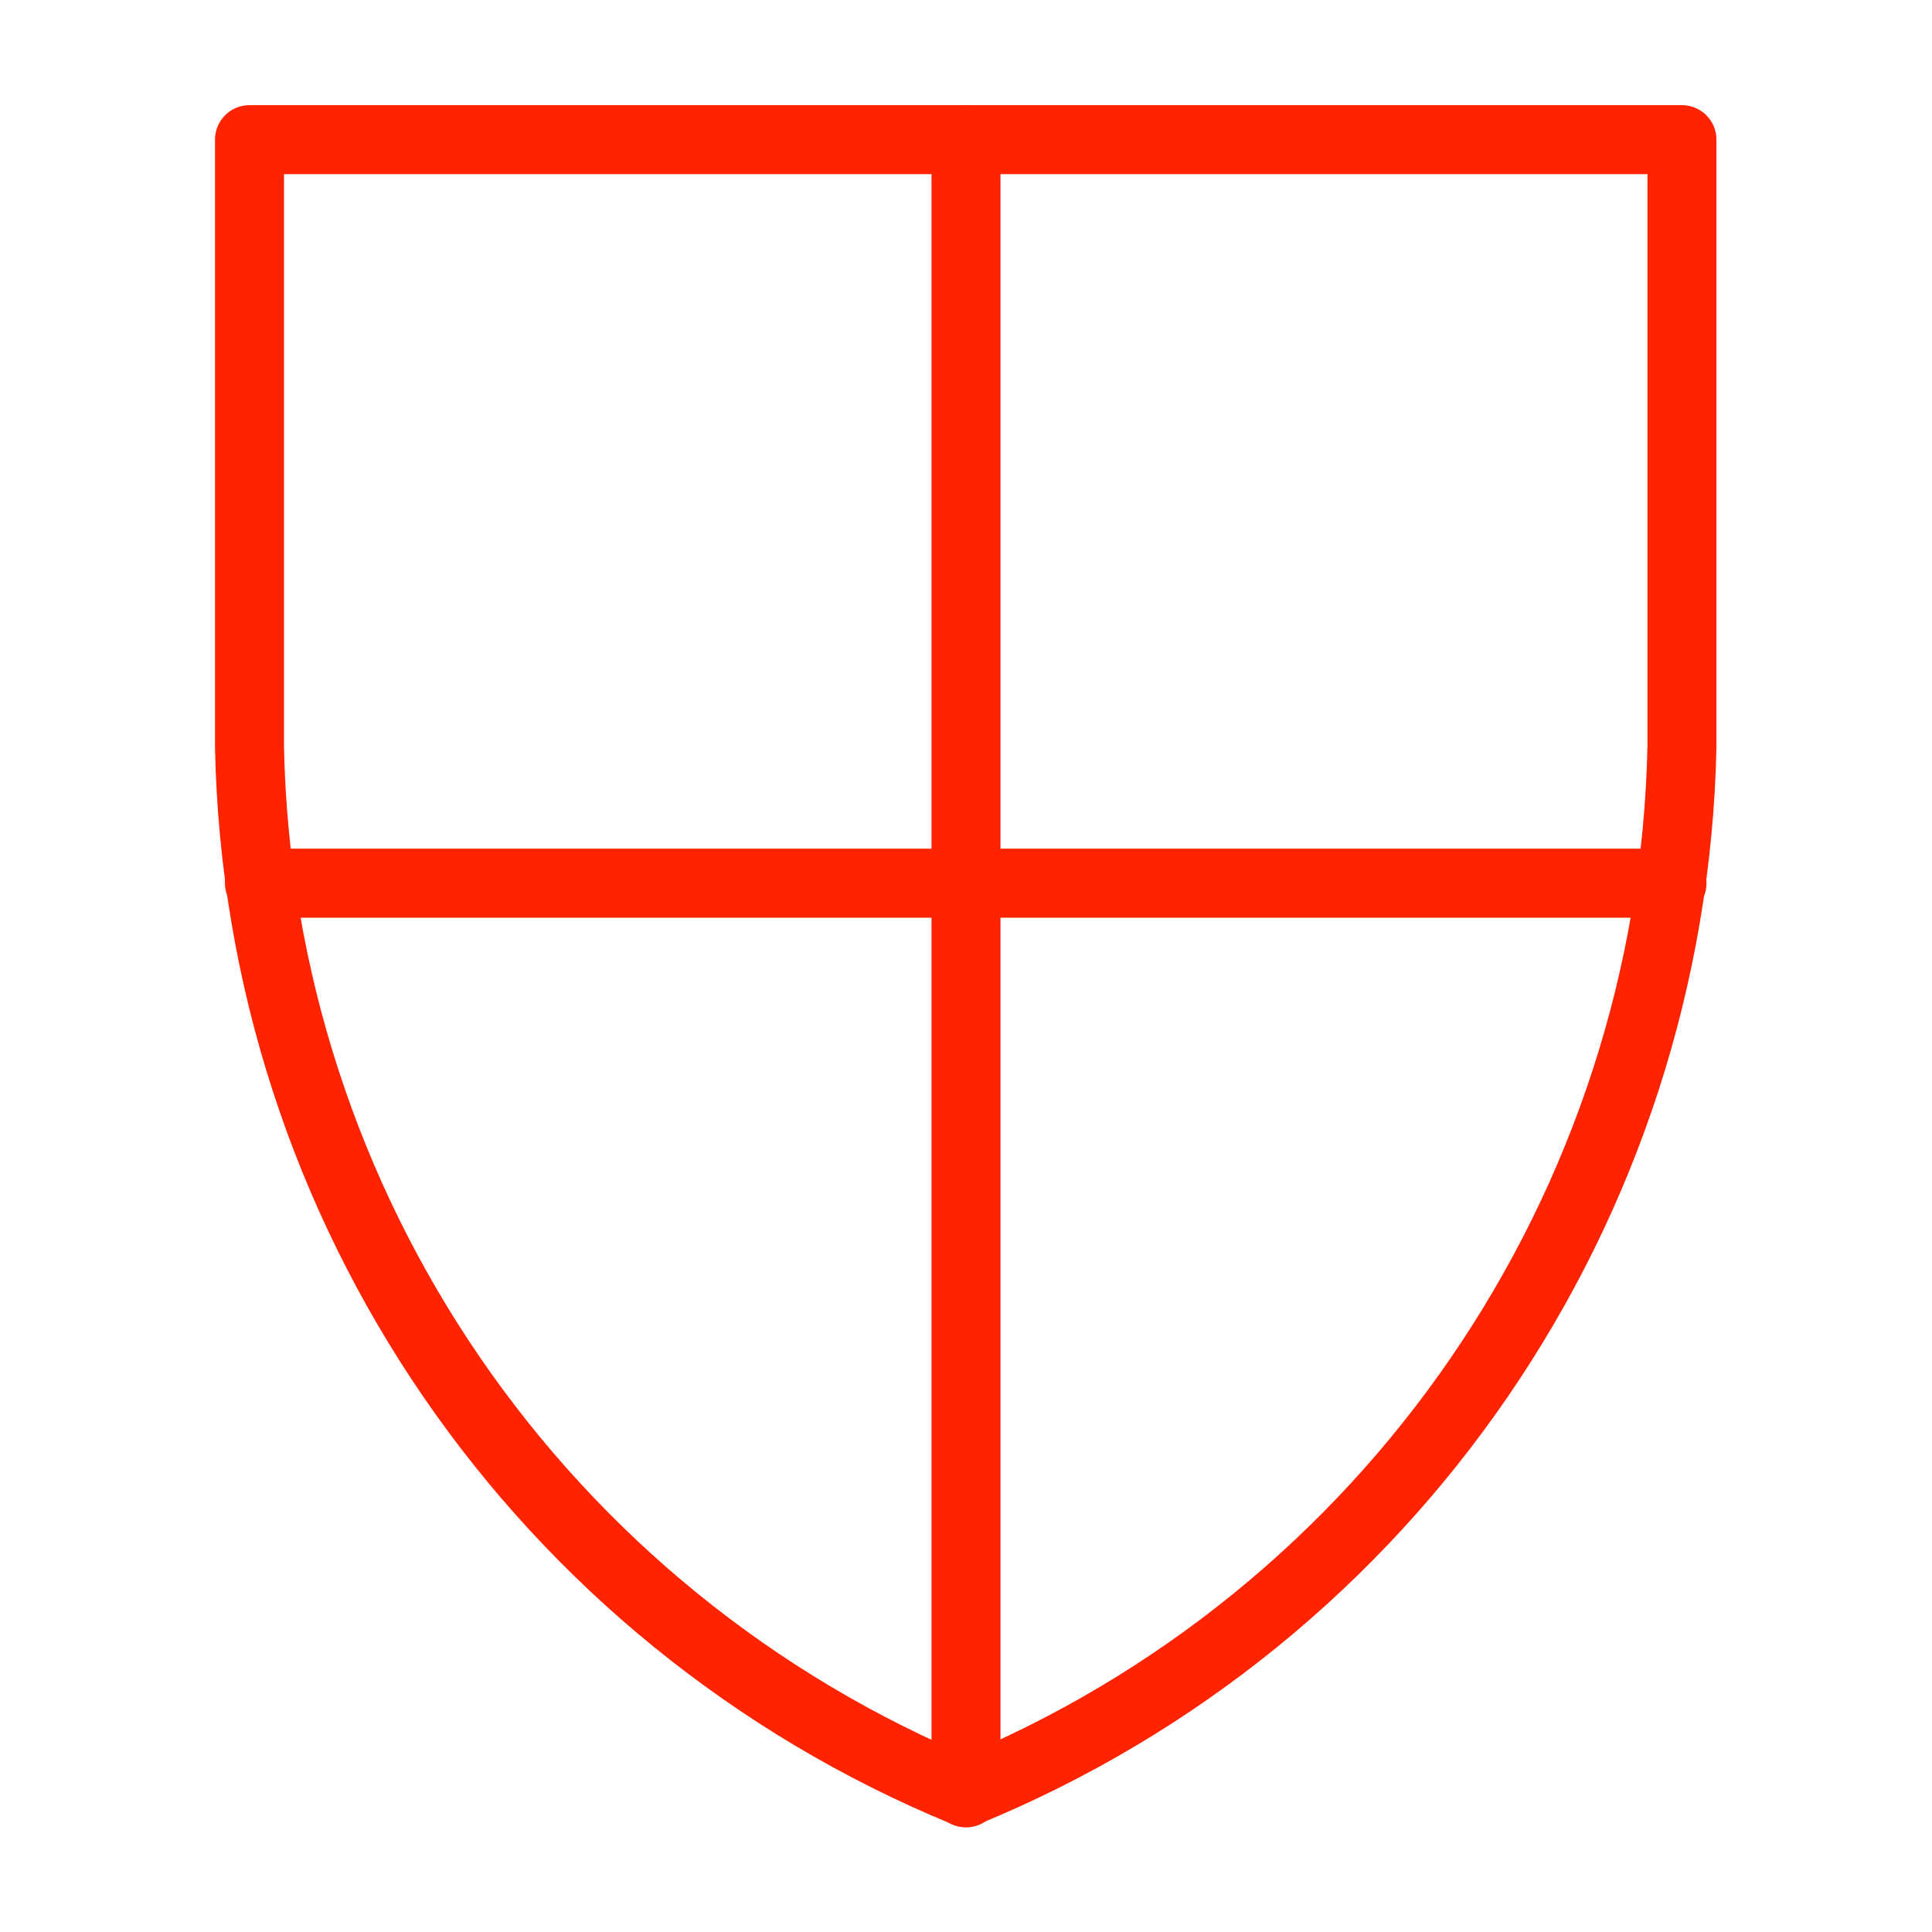 <?xml version="1.0" encoding="UTF-8"?><svg id="Layer_1" xmlns="http://www.w3.org/2000/svg" viewBox="0 0 35 35"><defs><style>.cls-1{fill:none;stroke:#ff2300;stroke-linecap:round;stroke-linejoin:round;stroke-width:1.25px;}</style></defs><path class="cls-1" d="m17.5,2.53v29.95M4.7,16h25.59"/><path class="cls-1" d="m4.52,2.53h25.95v11.01c-.18,8.33-5.27,15.77-12.98,18.93-7.71-3.17-12.8-10.6-12.97-18.93V2.53Z"/></svg>